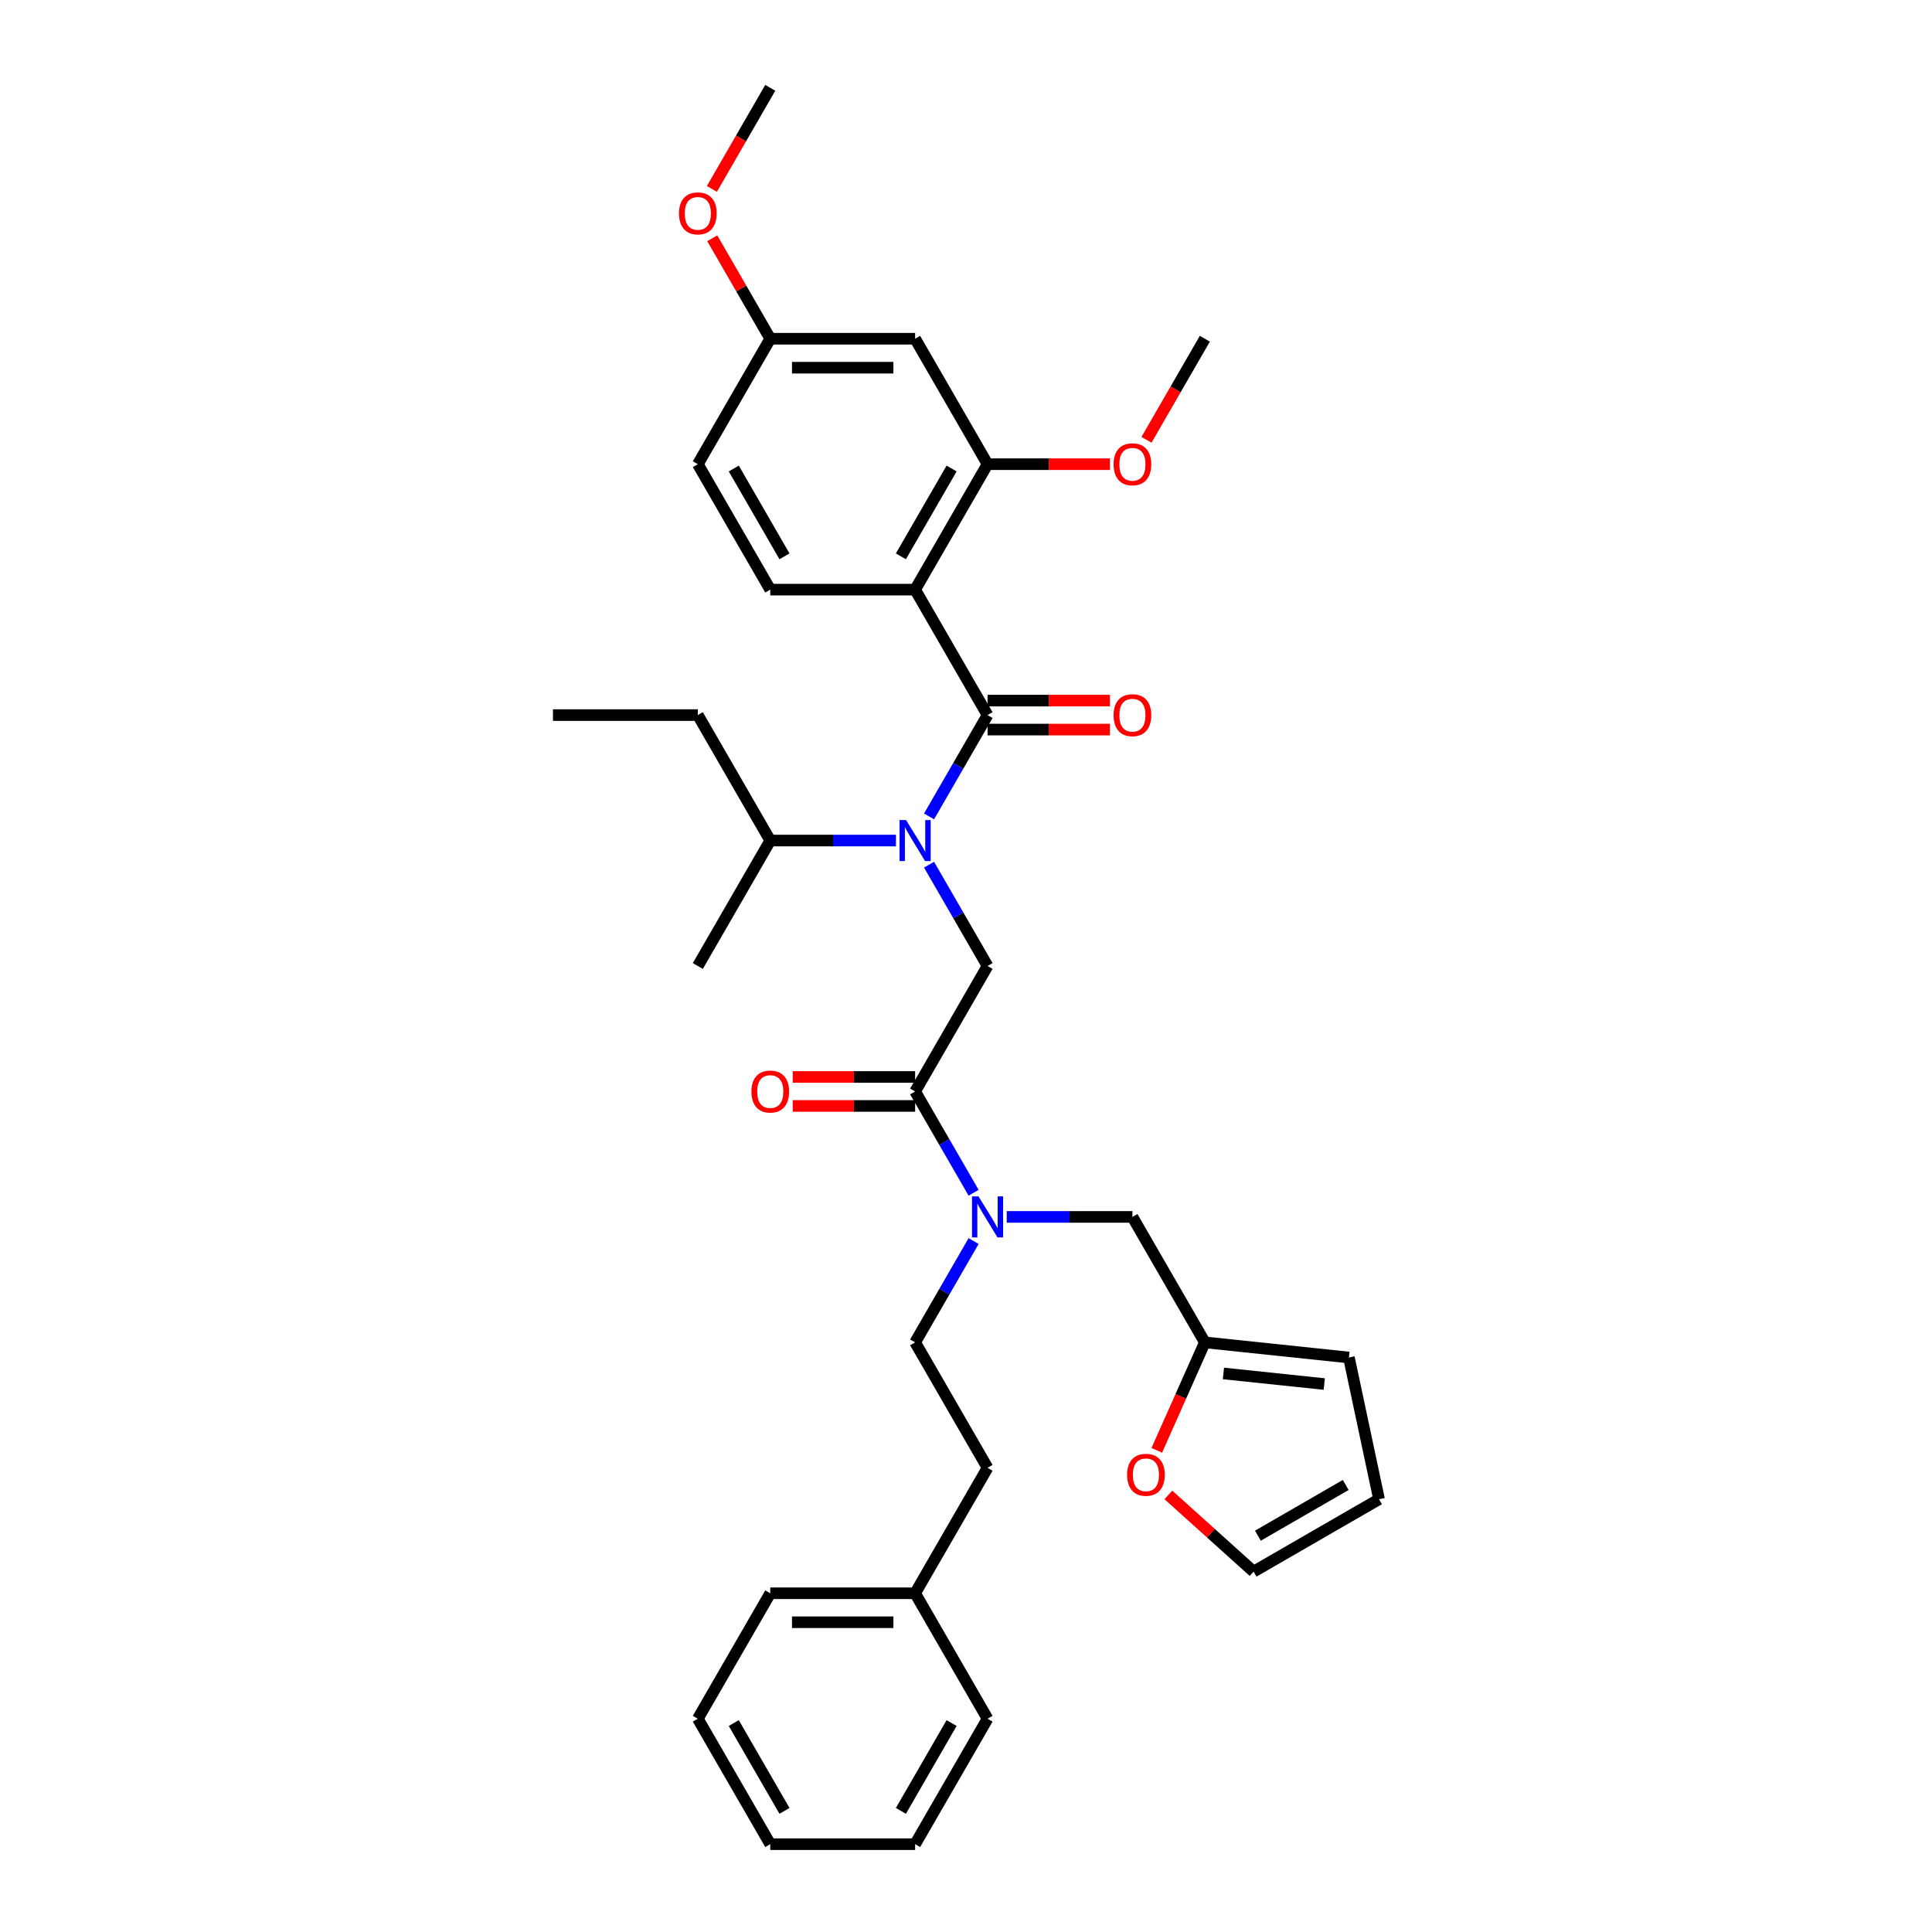 <?xml version='1.0' encoding='iso-8859-1'?>
<svg version='1.1' baseProfile='full'
              xmlns='http://www.w3.org/2000/svg'
                      xmlns:rdkit='http://www.rdkit.org/xml'
                      xmlns:xlink='http://www.w3.org/1999/xlink'
                  xml:space='preserve'
width='1000px' height='1000px' viewBox='0 0 1000 1000'>
<!-- END OF HEADER -->
<rect style='opacity:1.0;fill:#FFFFFF;stroke:none' width='1000' height='1000' x='0' y='0'> </rect>
<path class='bond-0' d='M 473.666,305.195 L 511.156,240.26' style='fill:none;fill-rule:evenodd;stroke:#000000;stroke-width:6px;stroke-linecap:butt;stroke-linejoin:miter;stroke-opacity:1' />
<path class='bond-0' d='M 466.302,287.956 L 492.545,242.502' style='fill:none;fill-rule:evenodd;stroke:#000000;stroke-width:6px;stroke-linecap:butt;stroke-linejoin:miter;stroke-opacity:1' />
<path class='bond-1' d='M 473.666,305.195 L 398.685,305.195' style='fill:none;fill-rule:evenodd;stroke:#000000;stroke-width:6px;stroke-linecap:butt;stroke-linejoin:miter;stroke-opacity:1' />
<path class='bond-2' d='M 473.666,305.195 L 511.156,370.13' style='fill:none;fill-rule:evenodd;stroke:#000000;stroke-width:6px;stroke-linecap:butt;stroke-linejoin:miter;stroke-opacity:1' />
<path class='bond-3' d='M 473.666,564.935 L 488.805,591.157' style='fill:none;fill-rule:evenodd;stroke:#000000;stroke-width:6px;stroke-linecap:butt;stroke-linejoin:miter;stroke-opacity:1' />
<path class='bond-3' d='M 488.805,591.157 L 503.944,617.378' style='fill:none;fill-rule:evenodd;stroke:#0000FF;stroke-width:6px;stroke-linecap:butt;stroke-linejoin:miter;stroke-opacity:1' />
<path class='bond-4' d='M 473.666,564.935 L 511.156,500' style='fill:none;fill-rule:evenodd;stroke:#000000;stroke-width:6px;stroke-linecap:butt;stroke-linejoin:miter;stroke-opacity:1' />
<path class='bond-5' d='M 473.666,557.437 L 441.986,557.437' style='fill:none;fill-rule:evenodd;stroke:#000000;stroke-width:6px;stroke-linecap:butt;stroke-linejoin:miter;stroke-opacity:1' />
<path class='bond-5' d='M 441.986,557.437 L 410.307,557.437' style='fill:none;fill-rule:evenodd;stroke:#FF0000;stroke-width:6px;stroke-linecap:butt;stroke-linejoin:miter;stroke-opacity:1' />
<path class='bond-5' d='M 473.666,572.433 L 441.986,572.433' style='fill:none;fill-rule:evenodd;stroke:#000000;stroke-width:6px;stroke-linecap:butt;stroke-linejoin:miter;stroke-opacity:1' />
<path class='bond-5' d='M 441.986,572.433 L 410.307,572.433' style='fill:none;fill-rule:evenodd;stroke:#FF0000;stroke-width:6px;stroke-linecap:butt;stroke-linejoin:miter;stroke-opacity:1' />
<path class='bond-6' d='M 511.156,500 L 496.017,473.778' style='fill:none;fill-rule:evenodd;stroke:#000000;stroke-width:6px;stroke-linecap:butt;stroke-linejoin:miter;stroke-opacity:1' />
<path class='bond-6' d='M 496.017,473.778 L 480.878,447.557' style='fill:none;fill-rule:evenodd;stroke:#0000FF;stroke-width:6px;stroke-linecap:butt;stroke-linejoin:miter;stroke-opacity:1' />
<path class='bond-7' d='M 480.878,422.573 L 496.017,396.352' style='fill:none;fill-rule:evenodd;stroke:#0000FF;stroke-width:6px;stroke-linecap:butt;stroke-linejoin:miter;stroke-opacity:1' />
<path class='bond-7' d='M 496.017,396.352 L 511.156,370.13' style='fill:none;fill-rule:evenodd;stroke:#000000;stroke-width:6px;stroke-linecap:butt;stroke-linejoin:miter;stroke-opacity:1' />
<path class='bond-8' d='M 463.738,435.065 L 431.212,435.065' style='fill:none;fill-rule:evenodd;stroke:#0000FF;stroke-width:6px;stroke-linecap:butt;stroke-linejoin:miter;stroke-opacity:1' />
<path class='bond-8' d='M 431.212,435.065 L 398.685,435.065' style='fill:none;fill-rule:evenodd;stroke:#000000;stroke-width:6px;stroke-linecap:butt;stroke-linejoin:miter;stroke-opacity:1' />
<path class='bond-9' d='M 511.156,377.628 L 542.835,377.628' style='fill:none;fill-rule:evenodd;stroke:#000000;stroke-width:6px;stroke-linecap:butt;stroke-linejoin:miter;stroke-opacity:1' />
<path class='bond-9' d='M 542.835,377.628 L 574.514,377.628' style='fill:none;fill-rule:evenodd;stroke:#FF0000;stroke-width:6px;stroke-linecap:butt;stroke-linejoin:miter;stroke-opacity:1' />
<path class='bond-9' d='M 511.156,362.632 L 542.835,362.632' style='fill:none;fill-rule:evenodd;stroke:#000000;stroke-width:6px;stroke-linecap:butt;stroke-linejoin:miter;stroke-opacity:1' />
<path class='bond-9' d='M 542.835,362.632 L 574.514,362.632' style='fill:none;fill-rule:evenodd;stroke:#FF0000;stroke-width:6px;stroke-linecap:butt;stroke-linejoin:miter;stroke-opacity:1' />
<path class='bond-10' d='M 511.156,240.26 L 473.666,175.325' style='fill:none;fill-rule:evenodd;stroke:#000000;stroke-width:6px;stroke-linecap:butt;stroke-linejoin:miter;stroke-opacity:1' />
<path class='bond-11' d='M 511.156,240.26 L 542.835,240.26' style='fill:none;fill-rule:evenodd;stroke:#000000;stroke-width:6px;stroke-linecap:butt;stroke-linejoin:miter;stroke-opacity:1' />
<path class='bond-11' d='M 542.835,240.26 L 574.514,240.26' style='fill:none;fill-rule:evenodd;stroke:#FF0000;stroke-width:6px;stroke-linecap:butt;stroke-linejoin:miter;stroke-opacity:1' />
<path class='bond-12' d='M 398.685,305.195 L 361.195,240.26' style='fill:none;fill-rule:evenodd;stroke:#000000;stroke-width:6px;stroke-linecap:butt;stroke-linejoin:miter;stroke-opacity:1' />
<path class='bond-12' d='M 406.048,287.956 L 379.805,242.502' style='fill:none;fill-rule:evenodd;stroke:#000000;stroke-width:6px;stroke-linecap:butt;stroke-linejoin:miter;stroke-opacity:1' />
<path class='bond-13' d='M 398.685,435.065 L 361.195,500' style='fill:none;fill-rule:evenodd;stroke:#000000;stroke-width:6px;stroke-linecap:butt;stroke-linejoin:miter;stroke-opacity:1' />
<path class='bond-14' d='M 398.685,435.065 L 361.195,370.13' style='fill:none;fill-rule:evenodd;stroke:#000000;stroke-width:6px;stroke-linecap:butt;stroke-linejoin:miter;stroke-opacity:1' />
<path class='bond-15' d='M 586.136,629.87 L 623.627,694.805' style='fill:none;fill-rule:evenodd;stroke:#000000;stroke-width:6px;stroke-linecap:butt;stroke-linejoin:miter;stroke-opacity:1' />
<path class='bond-16' d='M 586.136,629.87 L 553.61,629.87' style='fill:none;fill-rule:evenodd;stroke:#000000;stroke-width:6px;stroke-linecap:butt;stroke-linejoin:miter;stroke-opacity:1' />
<path class='bond-16' d='M 553.61,629.87 L 521.083,629.87' style='fill:none;fill-rule:evenodd;stroke:#0000FF;stroke-width:6px;stroke-linecap:butt;stroke-linejoin:miter;stroke-opacity:1' />
<path class='bond-17' d='M 503.944,642.362 L 488.805,668.584' style='fill:none;fill-rule:evenodd;stroke:#0000FF;stroke-width:6px;stroke-linecap:butt;stroke-linejoin:miter;stroke-opacity:1' />
<path class='bond-17' d='M 488.805,668.584 L 473.666,694.805' style='fill:none;fill-rule:evenodd;stroke:#000000;stroke-width:6px;stroke-linecap:butt;stroke-linejoin:miter;stroke-opacity:1' />
<path class='bond-18' d='M 361.195,370.13 L 286.214,370.13' style='fill:none;fill-rule:evenodd;stroke:#000000;stroke-width:6px;stroke-linecap:butt;stroke-linejoin:miter;stroke-opacity:1' />
<path class='bond-19' d='M 604.751,773.768 L 626.801,793.621' style='fill:none;fill-rule:evenodd;stroke:#FF0000;stroke-width:6px;stroke-linecap:butt;stroke-linejoin:miter;stroke-opacity:1' />
<path class='bond-19' d='M 626.801,793.621 L 648.851,813.475' style='fill:none;fill-rule:evenodd;stroke:#000000;stroke-width:6px;stroke-linecap:butt;stroke-linejoin:miter;stroke-opacity:1' />
<path class='bond-20' d='M 598.744,750.692 L 611.186,722.748' style='fill:none;fill-rule:evenodd;stroke:#FF0000;stroke-width:6px;stroke-linecap:butt;stroke-linejoin:miter;stroke-opacity:1' />
<path class='bond-20' d='M 611.186,722.748 L 623.627,694.805' style='fill:none;fill-rule:evenodd;stroke:#000000;stroke-width:6px;stroke-linecap:butt;stroke-linejoin:miter;stroke-opacity:1' />
<path class='bond-21' d='M 648.851,813.475 L 713.786,775.985' style='fill:none;fill-rule:evenodd;stroke:#000000;stroke-width:6px;stroke-linecap:butt;stroke-linejoin:miter;stroke-opacity:1' />
<path class='bond-21' d='M 651.093,794.865 L 696.548,768.621' style='fill:none;fill-rule:evenodd;stroke:#000000;stroke-width:6px;stroke-linecap:butt;stroke-linejoin:miter;stroke-opacity:1' />
<path class='bond-22' d='M 713.786,775.985 L 698.196,702.643' style='fill:none;fill-rule:evenodd;stroke:#000000;stroke-width:6px;stroke-linecap:butt;stroke-linejoin:miter;stroke-opacity:1' />
<path class='bond-23' d='M 698.196,702.643 L 623.627,694.805' style='fill:none;fill-rule:evenodd;stroke:#000000;stroke-width:6px;stroke-linecap:butt;stroke-linejoin:miter;stroke-opacity:1' />
<path class='bond-23' d='M 685.443,716.381 L 633.245,710.895' style='fill:none;fill-rule:evenodd;stroke:#000000;stroke-width:6px;stroke-linecap:butt;stroke-linejoin:miter;stroke-opacity:1' />
<path class='bond-24' d='M 473.666,824.675 L 511.156,759.74' style='fill:none;fill-rule:evenodd;stroke:#000000;stroke-width:6px;stroke-linecap:butt;stroke-linejoin:miter;stroke-opacity:1' />
<path class='bond-25' d='M 473.666,824.675 L 398.685,824.675' style='fill:none;fill-rule:evenodd;stroke:#000000;stroke-width:6px;stroke-linecap:butt;stroke-linejoin:miter;stroke-opacity:1' />
<path class='bond-25' d='M 462.418,839.671 L 409.932,839.671' style='fill:none;fill-rule:evenodd;stroke:#000000;stroke-width:6px;stroke-linecap:butt;stroke-linejoin:miter;stroke-opacity:1' />
<path class='bond-26' d='M 473.666,824.675 L 511.156,889.61' style='fill:none;fill-rule:evenodd;stroke:#000000;stroke-width:6px;stroke-linecap:butt;stroke-linejoin:miter;stroke-opacity:1' />
<path class='bond-27' d='M 473.666,694.805 L 511.156,759.74' style='fill:none;fill-rule:evenodd;stroke:#000000;stroke-width:6px;stroke-linecap:butt;stroke-linejoin:miter;stroke-opacity:1' />
<path class='bond-28' d='M 398.685,824.675 L 361.195,889.61' style='fill:none;fill-rule:evenodd;stroke:#000000;stroke-width:6px;stroke-linecap:butt;stroke-linejoin:miter;stroke-opacity:1' />
<path class='bond-29' d='M 511.156,889.61 L 473.666,954.545' style='fill:none;fill-rule:evenodd;stroke:#000000;stroke-width:6px;stroke-linecap:butt;stroke-linejoin:miter;stroke-opacity:1' />
<path class='bond-29' d='M 492.545,891.853 L 466.302,937.307' style='fill:none;fill-rule:evenodd;stroke:#000000;stroke-width:6px;stroke-linecap:butt;stroke-linejoin:miter;stroke-opacity:1' />
<path class='bond-30' d='M 361.195,889.61 L 398.685,954.545' style='fill:none;fill-rule:evenodd;stroke:#000000;stroke-width:6px;stroke-linecap:butt;stroke-linejoin:miter;stroke-opacity:1' />
<path class='bond-30' d='M 379.805,891.853 L 406.048,937.307' style='fill:none;fill-rule:evenodd;stroke:#000000;stroke-width:6px;stroke-linecap:butt;stroke-linejoin:miter;stroke-opacity:1' />
<path class='bond-31' d='M 473.666,954.545 L 398.685,954.545' style='fill:none;fill-rule:evenodd;stroke:#000000;stroke-width:6px;stroke-linecap:butt;stroke-linejoin:miter;stroke-opacity:1' />
<path class='bond-32' d='M 473.666,175.325 L 398.685,175.325' style='fill:none;fill-rule:evenodd;stroke:#000000;stroke-width:6px;stroke-linecap:butt;stroke-linejoin:miter;stroke-opacity:1' />
<path class='bond-32' d='M 462.418,190.321 L 409.932,190.321' style='fill:none;fill-rule:evenodd;stroke:#000000;stroke-width:6px;stroke-linecap:butt;stroke-linejoin:miter;stroke-opacity:1' />
<path class='bond-33' d='M 398.685,175.325 L 361.195,240.26' style='fill:none;fill-rule:evenodd;stroke:#000000;stroke-width:6px;stroke-linecap:butt;stroke-linejoin:miter;stroke-opacity:1' />
<path class='bond-34' d='M 398.685,175.325 L 383.676,149.328' style='fill:none;fill-rule:evenodd;stroke:#000000;stroke-width:6px;stroke-linecap:butt;stroke-linejoin:miter;stroke-opacity:1' />
<path class='bond-34' d='M 383.676,149.328 L 368.667,123.331' style='fill:none;fill-rule:evenodd;stroke:#FF0000;stroke-width:6px;stroke-linecap:butt;stroke-linejoin:miter;stroke-opacity:1' />
<path class='bond-35' d='M 593.418,227.648 L 608.522,201.486' style='fill:none;fill-rule:evenodd;stroke:#FF0000;stroke-width:6px;stroke-linecap:butt;stroke-linejoin:miter;stroke-opacity:1' />
<path class='bond-35' d='M 608.522,201.486 L 623.627,175.325' style='fill:none;fill-rule:evenodd;stroke:#000000;stroke-width:6px;stroke-linecap:butt;stroke-linejoin:miter;stroke-opacity:1' />
<path class='bond-36' d='M 368.476,97.778 L 383.581,71.616' style='fill:none;fill-rule:evenodd;stroke:#FF0000;stroke-width:6px;stroke-linecap:butt;stroke-linejoin:miter;stroke-opacity:1' />
<path class='bond-36' d='M 383.581,71.616 L 398.685,45.455' style='fill:none;fill-rule:evenodd;stroke:#000000;stroke-width:6px;stroke-linecap:butt;stroke-linejoin:miter;stroke-opacity:1' />
<path  class='atom-3' d='M 388.938 564.995
Q 388.938 559.896, 391.457 557.047
Q 393.976 554.198, 398.685 554.198
Q 403.394 554.198, 405.913 557.047
Q 408.432 559.896, 408.432 564.995
Q 408.432 570.154, 405.883 573.093
Q 403.334 576.002, 398.685 576.002
Q 394.006 576.002, 391.457 573.093
Q 388.938 570.184, 388.938 564.995
M 398.685 573.603
Q 401.924 573.603, 403.664 571.443
Q 405.433 569.254, 405.433 564.995
Q 405.433 560.826, 403.664 558.727
Q 401.924 556.597, 398.685 556.597
Q 395.446 556.597, 393.676 558.697
Q 391.937 560.796, 391.937 564.995
Q 391.937 569.284, 393.676 571.443
Q 395.446 573.603, 398.685 573.603
' fill='#FF0000'/>
<path  class='atom-4' d='M 468.972 424.448
L 475.93 435.695
Q 476.62 436.804, 477.73 438.814
Q 478.839 440.823, 478.899 440.943
L 478.899 424.448
L 481.718 424.448
L 481.718 445.682
L 478.809 445.682
L 471.341 433.385
Q 470.471 431.946, 469.542 430.296
Q 468.642 428.647, 468.372 428.137
L 468.372 445.682
L 465.613 445.682
L 465.613 424.448
L 468.972 424.448
' fill='#0000FF'/>
<path  class='atom-6' d='M 576.389 370.19
Q 576.389 365.091, 578.908 362.242
Q 581.428 359.393, 586.136 359.393
Q 590.845 359.393, 593.365 362.242
Q 595.884 365.091, 595.884 370.19
Q 595.884 375.349, 593.335 378.288
Q 590.785 381.197, 586.136 381.197
Q 581.458 381.197, 578.908 378.288
Q 576.389 375.379, 576.389 370.19
M 586.136 378.798
Q 589.376 378.798, 591.115 376.638
Q 592.885 374.449, 592.885 370.19
Q 592.885 366.021, 591.115 363.921
Q 589.376 361.792, 586.136 361.792
Q 582.897 361.792, 581.128 363.891
Q 579.388 365.991, 579.388 370.19
Q 579.388 374.479, 581.128 376.638
Q 582.897 378.798, 586.136 378.798
' fill='#FF0000'/>
<path  class='atom-11' d='M 506.462 619.253
L 513.42 630.5
Q 514.11 631.61, 515.22 633.619
Q 516.33 635.629, 516.389 635.749
L 516.389 619.253
L 519.209 619.253
L 519.209 640.487
L 516.3 640.487
L 508.831 628.191
Q 507.962 626.751, 507.032 625.101
Q 506.132 623.452, 505.862 622.942
L 505.862 640.487
L 503.103 640.487
L 503.103 619.253
L 506.462 619.253
' fill='#0000FF'/>
<path  class='atom-14' d='M 583.382 763.363
Q 583.382 758.265, 585.901 755.415
Q 588.421 752.566, 593.129 752.566
Q 597.838 752.566, 600.357 755.415
Q 602.877 758.265, 602.877 763.363
Q 602.877 768.522, 600.327 771.461
Q 597.778 774.37, 593.129 774.37
Q 588.451 774.37, 585.901 771.461
Q 583.382 768.552, 583.382 763.363
M 593.129 771.971
Q 596.368 771.971, 598.108 769.812
Q 599.878 767.622, 599.878 763.363
Q 599.878 759.194, 598.108 757.095
Q 596.368 754.966, 593.129 754.966
Q 589.89 754.966, 588.121 757.065
Q 586.381 759.164, 586.381 763.363
Q 586.381 767.652, 588.121 769.812
Q 589.89 771.971, 593.129 771.971
' fill='#FF0000'/>
<path  class='atom-31' d='M 576.389 240.32
Q 576.389 235.221, 578.908 232.372
Q 581.428 229.523, 586.136 229.523
Q 590.845 229.523, 593.365 232.372
Q 595.884 235.221, 595.884 240.32
Q 595.884 245.478, 593.335 248.418
Q 590.785 251.327, 586.136 251.327
Q 581.458 251.327, 578.908 248.418
Q 576.389 245.508, 576.389 240.32
M 586.136 248.927
Q 589.376 248.927, 591.115 246.768
Q 592.885 244.579, 592.885 240.32
Q 592.885 236.151, 591.115 234.051
Q 589.376 231.922, 586.136 231.922
Q 582.897 231.922, 581.128 234.021
Q 579.388 236.121, 579.388 240.32
Q 579.388 244.609, 581.128 246.768
Q 582.897 248.927, 586.136 248.927
' fill='#FF0000'/>
<path  class='atom-32' d='M 351.447 110.45
Q 351.447 105.351, 353.967 102.502
Q 356.486 99.652, 361.195 99.652
Q 365.904 99.652, 368.423 102.502
Q 370.942 105.351, 370.942 110.45
Q 370.942 115.608, 368.393 118.547
Q 365.844 121.457, 361.195 121.457
Q 356.516 121.457, 353.967 118.547
Q 351.447 115.638, 351.447 110.45
M 361.195 119.057
Q 364.434 119.057, 366.173 116.898
Q 367.943 114.708, 367.943 110.45
Q 367.943 106.281, 366.173 104.181
Q 364.434 102.052, 361.195 102.052
Q 357.956 102.052, 356.186 104.151
Q 354.446 106.251, 354.446 110.45
Q 354.446 114.738, 356.186 116.898
Q 357.956 119.057, 361.195 119.057
' fill='#FF0000'/>
</svg>
